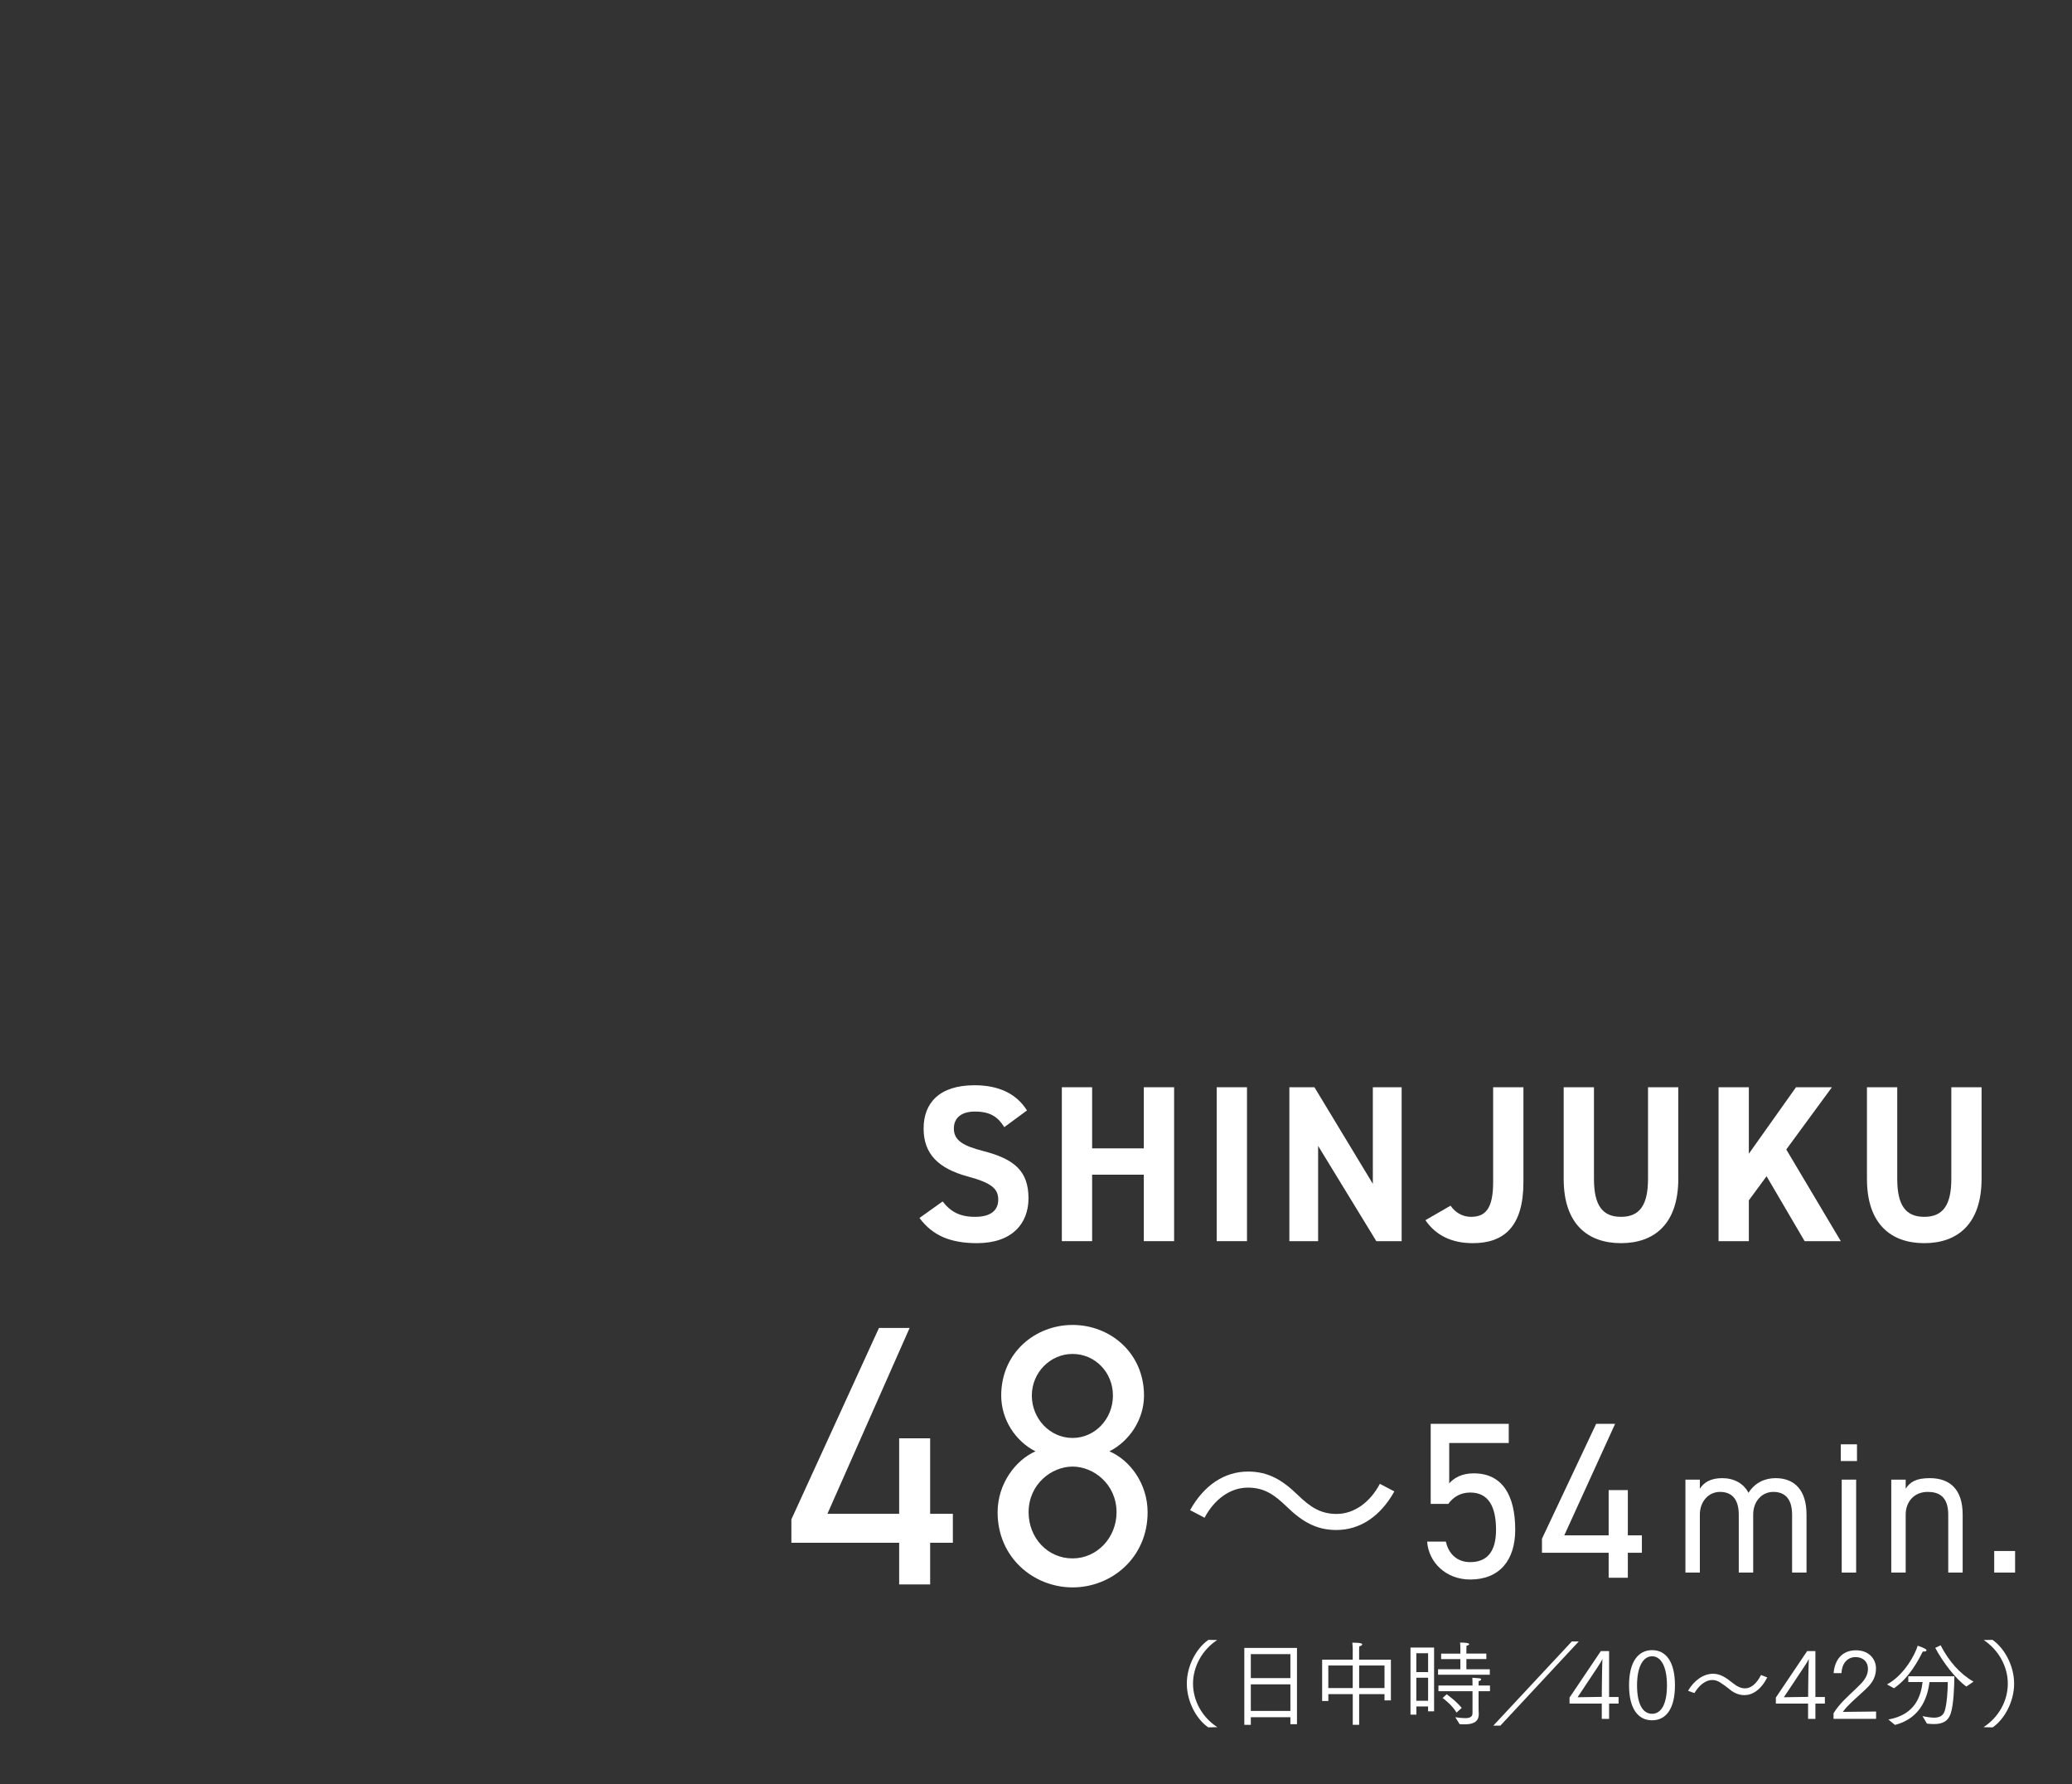 <?xml version="1.0" encoding="UTF-8"?>
<svg id="_レイヤー_1" data-name="レイヤー 1" xmlns="http://www.w3.org/2000/svg" viewBox="0 0 557.5 480">
  <rect x="0" y="0" width="557.5" height="480" fill="#333333" stroke="none"/>
  <defs>
    <style>
      .cls-1 {
        fill: #fff;
        stroke-width: 0px;
      }
    </style>
  </defs>
  <g>
    <path class="cls-1" d="M244.75,357.21l-22.12,50h19.3v-20.3h8.34v20.3h6.11v7.8h-6.11v11.2h-8.34v-11.2h-29v-6.3l23.57-51.5h8.24Z"/>
    <path class="cls-1" d="M278.6,390.41c-5.33-2.7-9.21-8.5-9.21-15,0-11.5,9.12-19,19.21-19s19.21,7.5,19.21,19c0,6.5-3.98,12.3-9.31,15,5.43,2.3,10.28,8.6,10.28,16.4,0,12.2-9.7,20.2-20.18,20.2s-20.18-8-20.18-20.2c0-7.8,4.95-14.1,10.18-16.4ZM288.59,419.21c6.6,0,11.83-5.6,11.83-12.4,0-7.6-6.21-12.3-11.83-12.3s-11.83,4.7-11.83,12.3c0,6.8,5.04,12.4,11.83,12.4ZM288.59,386.81c6.01,0,10.86-5.1,10.86-11.4s-4.85-11.2-10.86-11.2-10.96,5-10.96,11.2,4.85,11.4,10.96,11.4Z"/>
    <path class="cls-1" d="M375.17,401.19c-3.78,6.78-9.3,10.38-15.6,10.38-5.4,0-9.18-2.22-13.38-6.3-3.3-3.18-6-5.1-10.44-5.1-4.86,0-9.12,3.3-11.64,8.1l-3.9-2.04c3.78-6.78,9.3-10.38,15.6-10.38,5.4,0,9.18,2.22,13.38,6.3,3.3,3.18,6.06,5.1,10.44,5.1,4.86,0,9.12-3.3,11.64-8.1l3.9,2.04Z"/>
    <path class="cls-1" d="M389.69,404.55h-4.74v-21.54h21v5.16h-16.02v10.86c1.32-1.5,3.42-2.7,6.6-2.7,7.68,0,11.16,5.88,11.16,15.18,0,8.16-4.2,13.38-12.12,13.38-6.42,0-11.16-4.5-11.58-10.2h5.04c.78,3.48,3.18,5.52,6.54,5.52,4.26,0,6.96-2.46,6.96-8.7s-2.04-10.02-6.96-10.02c-2.82,0-4.74,1.44-5.88,3.06Z"/>
    <path class="cls-1" d="M434.57,383.01l-13.68,30h11.94v-12.18h5.16v12.18h3.78v4.68h-3.78v6.72h-5.16v-6.72h-17.94v-3.78l14.58-30.9h5.1Z"/>
  </g>
  <g>
    <path class="cls-1" d="M453.49,398.02h3.88v2.45c1.07-1.7,2.91-2.85,6.01-2.85s5.72,1.35,7.08,3.95c1.65-2.65,4.32-3.95,7.27-3.95,5.19,0,8.34,3.3,8.34,9.8v15.6h-3.88v-15.55c0-4.55-2.18-6.15-5.04-6.15-3.1,0-5.43,2.55-5.43,6.1v15.6h-3.88v-15.55c0-4.55-2.18-6.15-5.04-6.15-3.15,0-5.43,2.65-5.43,6.1v15.6h-3.88v-25Z"/>
    <path class="cls-1" d="M495.29,388.52h4.36v4.5h-4.36v-4.5ZM495.54,398.02h3.88v25h-3.88v-25Z"/>
    <path class="cls-1" d="M508.87,398.02h3.88v2.45c1.21-1.9,2.91-2.85,6.5-2.85,5.19,0,8.83,2.8,8.83,9.8v15.6h-3.88v-15.55c0-5.05-2.67-6.15-5.53-6.15-3.64,0-5.92,2.65-5.92,6.1v15.6h-3.88v-25Z"/>
    <path class="cls-1" d="M542.19,423.02h-5.62v-5.8h5.62v5.8Z"/>
  </g>
  <g>
    <path class="cls-1" d="M270.22,303.21c-1.75-2.82-3.84-4.2-7.92-4.2-3.67,0-5.65,1.74-5.65,4.56,0,3.24,2.56,4.68,7.92,6.06,8.38,2.16,12.16,5.4,12.16,12.72,0,6.78-4.42,12.06-13.85,12.06-7.04,0-11.93-1.98-15.48-6.78l6.23-4.44c2.15,2.76,4.6,4.14,8.73,4.14,4.66,0,6.23-2.1,6.23-4.62,0-2.88-1.69-4.5-8.21-6.24-7.91-2.16-11.87-6.06-11.87-12.9s4.19-11.64,13.73-11.64c6.4,0,11.23,2.22,14.08,6.78l-6.11,4.5Z"/>
    <path class="cls-1" d="M293.85,308.91h13.91v-16.44h8.15v41.4h-8.15v-17.88h-13.91v17.88h-8.15v-41.4h8.15v16.44Z"/>
    <path class="cls-1" d="M335.52,333.87h-8.15v-41.4h8.15v41.4Z"/>
    <path class="cls-1" d="M377.13,292.47v41.4h-6.81l-15.66-25.62v25.62h-7.74v-41.4h6.75l15.71,25.98v-25.98h7.74Z"/>
    <path class="cls-1" d="M390.29,324.33c1.28,1.86,3.26,3,5.47,3,3.9,0,5.99-2.16,5.99-9.36v-25.5h8.15v25.5c0,11.94-5.18,16.44-13.62,16.44-5.76,0-10.01-2.16-12.75-6.18l6.75-3.9Z"/>
    <path class="cls-1" d="M451.57,292.47v24.6c0,12.24-6.52,17.34-15.42,17.34s-15.42-5.1-15.42-17.28v-24.66h8.15v24.66c0,7.08,2.27,10.2,7.27,10.2s7.27-3.12,7.27-10.2v-24.66h8.15Z"/>
    <path class="cls-1" d="M485.56,333.87l-10.24-17.46-4.77,6.48v10.98h-8.15v-41.4h8.15v17.88l12.69-17.88h9.66l-12.28,16.74,14.67,24.66h-9.72Z"/>
    <path class="cls-1" d="M533.17,292.47v24.6c0,12.24-6.52,17.34-15.42,17.34s-15.42-5.1-15.42-17.28v-24.66h8.15v24.66c0,7.08,2.27,10.2,7.27,10.2s7.28-3.12,7.28-10.2v-24.66h8.15Z"/>
  </g>
  <g>
    <path class="cls-1" d="M325.1,464.66c-3.12-2.12-5.77-6.85-5.77-11.77s2.7-9.65,5.82-11.77l2.35.05c-3.95,2.57-6.5,7.07-6.5,11.72s2.5,9.12,6.55,11.72l-2.45.05Z"/>
    <path class="cls-1" d="M334.8,443.29h14.17v20.52h-1.77v-1.88h-10.65v2.05h-1.75v-20.7ZM347.2,451.41v-6.45h-10.65v6.45h10.65ZM347.2,460.24v-7.15h-10.65v7.15h10.65Z"/>
    <path class="cls-1" d="M355.72,446.44h8.25v-2.67s0-.92-.1-1.9c2.52,0,2.65.32,2.65.45,0,.23-.33.47-.78.53-.05.47-.05,1.15-.05,1.15v2.45h8.55v10.95h-1.72v-1.67h-6.82v8.25h-1.72v-8.25h-6.57v1.83h-1.67v-11.1ZM363.97,454.09v-6.07h-6.57v6.07h6.57ZM372.52,454.09v-6.07h-6.82v6.07h6.82Z"/>
    <path class="cls-1" d="M379.51,443.19h6.35v17.15h-1.62v-1.3h-3.15v2.2h-1.58v-18.05ZM384.25,449.79v-5.07h-3.17v5.07h3.17ZM384.25,457.51v-6.2h-3.17v6.2h3.17ZM386.93,449.04h6v-2.75h-5.17v-1.47h5.17v-1.17c0-.65,0-1.22-.08-1.8,1.4,0,2.45.12,2.45.42,0,.17-.25.35-.7.42-.05.47-.05,1.12-.05,1.12v1h5.37v1.47h-5.37v2.75h6.3v1.47h-13.92v-1.47ZM391.55,461.93c1.02.15,1.92.25,2.65.25,1.25,0,2-.32,2-1.35v-5.9h-9.17v-1.52h9.17v-.08c0-.77,0-1.7-.05-2.02.17,0,1.4.1,1.87.15.35.02.5.15.5.3,0,.17-.25.4-.67.45,0,.2-.02.7-.02,1.2h3.07v1.52h-3.07v3.75c0,1.22.02,2.1.05,2.27v.15c0,2.32-1.9,2.75-3.87,2.75-.42,0-.85-.03-1.28-.05l-1.17-1.88ZM389.25,455.76c.2.15,2.52,1.8,4.05,3.67l-1.4,1.25c-1.27-2.12-3.52-3.75-3.75-3.92l1.1-1Z"/>
    <path class="cls-1" d="M422.9,441.56h1.88l-21.09,22.64h-1.9l21.12-22.64Z"/>
    <path class="cls-1" d="M422.31,456.64l8.42-12.5h2.22v12.35h2.55v1.77h-2.55v4.12h-1.97v-4.12h-8.67v-1.62ZM430.98,456.46l.03-3.35c0-.38.07-5.67.15-6.87-.25.58-.9,1.62-1.27,2.17l-5.42,8.15,6.52-.1Z"/>
    <path class="cls-1" d="M438.32,453.36c0-6.37,2.47-9.47,6.2-9.47s6.15,3.1,6.15,9.47-2.45,9.4-6.15,9.4-6.2-3-6.2-9.4ZM448.52,453.36c0-5.07-1.62-7.82-4-7.82s-4.05,2.72-4.05,7.82,1.57,7.65,4.05,7.65,4-2.67,4-7.65Z"/>
    <path class="cls-1" d="M454.2,454.81c1.62-2.8,4.15-4.57,6.72-4.57,1.87,0,3.35.92,5.37,2.55,1.12.9,2.2,1.38,3.2,1.38,1.6,0,3.07-1.15,4.35-3.6l1.67.67c-1.75,3.37-4,4.75-6.17,4.75-1.47,0-2.9-.62-4.1-1.67-.67-.57-1.42-1.07-2.15-1.57-.8-.58-1.6-.83-2.37-.83-1.82,0-3.52,1.38-4.82,3.52l-1.7-.62Z"/>
    <path class="cls-1" d="M477.82,456.64l8.42-12.5h2.22v12.35h2.55v1.77h-2.55v4.12h-1.97v-4.12h-8.67v-1.62ZM486.5,456.46l.03-3.35c0-.38.08-5.67.15-6.87-.25.58-.9,1.62-1.28,2.17l-5.42,8.15,6.52-.1Z"/>
    <path class="cls-1" d="M493.33,460.88c.28-.47.85-1.3,1.65-2.25,1.58-1.88,3.87-3.77,5.72-5.7,1.25-1.3,1.9-2.58,1.9-4.02,0-1.92-1.32-3.15-3.35-3.15-2.3,0-3.7,1.88-3.77,4.32h-2.12c.27-3.42,2.15-6.15,6-6.15s5.4,2.72,5.4,4.82-.73,3.7-2.62,5.5c-1.72,1.65-3.92,3.5-5.25,4.95-.37.42-.82.97-1.05,1.3l8.95-.1v1.97h-11.45v-1.5Z"/>
    <path class="cls-1" d="M507.73,453.11c4.62-2.5,7.62-8.15,8.25-10.42,2.08.7,2.38,1.05,2.38,1.25s-.33.33-.7.33c-.1,0-.2,0-.3-.03-1.25,2.45-3.6,7.02-7.75,9.9l-1.87-1.02ZM508.1,462.54c7.4-1.3,8.77-6.55,9.2-10.07h-3.85v-1.55h12.4c-.03,2.92-.2,7.55-.95,9.9-.72,2.3-2.37,2.95-4.55,2.95-.6,0-1.22-.05-1.87-.12l-1.2-2c.9.15,2.05.4,3.1.4,1.27,0,2.42-.38,2.87-1.8.58-1.82.83-5.57.83-7.77h-4.92c-.42,3.17-1.82,9.62-9.3,11.52l-1.75-1.45ZM522.15,442.59c2.2,4.25,5.17,7.67,8.85,9.77l-1.92,1.32c-2.82-1.97-6.37-6.6-8.37-10.4l1.45-.7Z"/>
    <path class="cls-1" d="M533.68,464.61c4.07-2.6,6.55-7.07,6.55-11.72s-2.55-9.15-6.5-11.72l2.38-.05c3.1,2.12,5.82,6.85,5.82,11.77s-2.67,9.65-5.77,11.77l-2.47-.05Z"/>
  </g>
</svg>